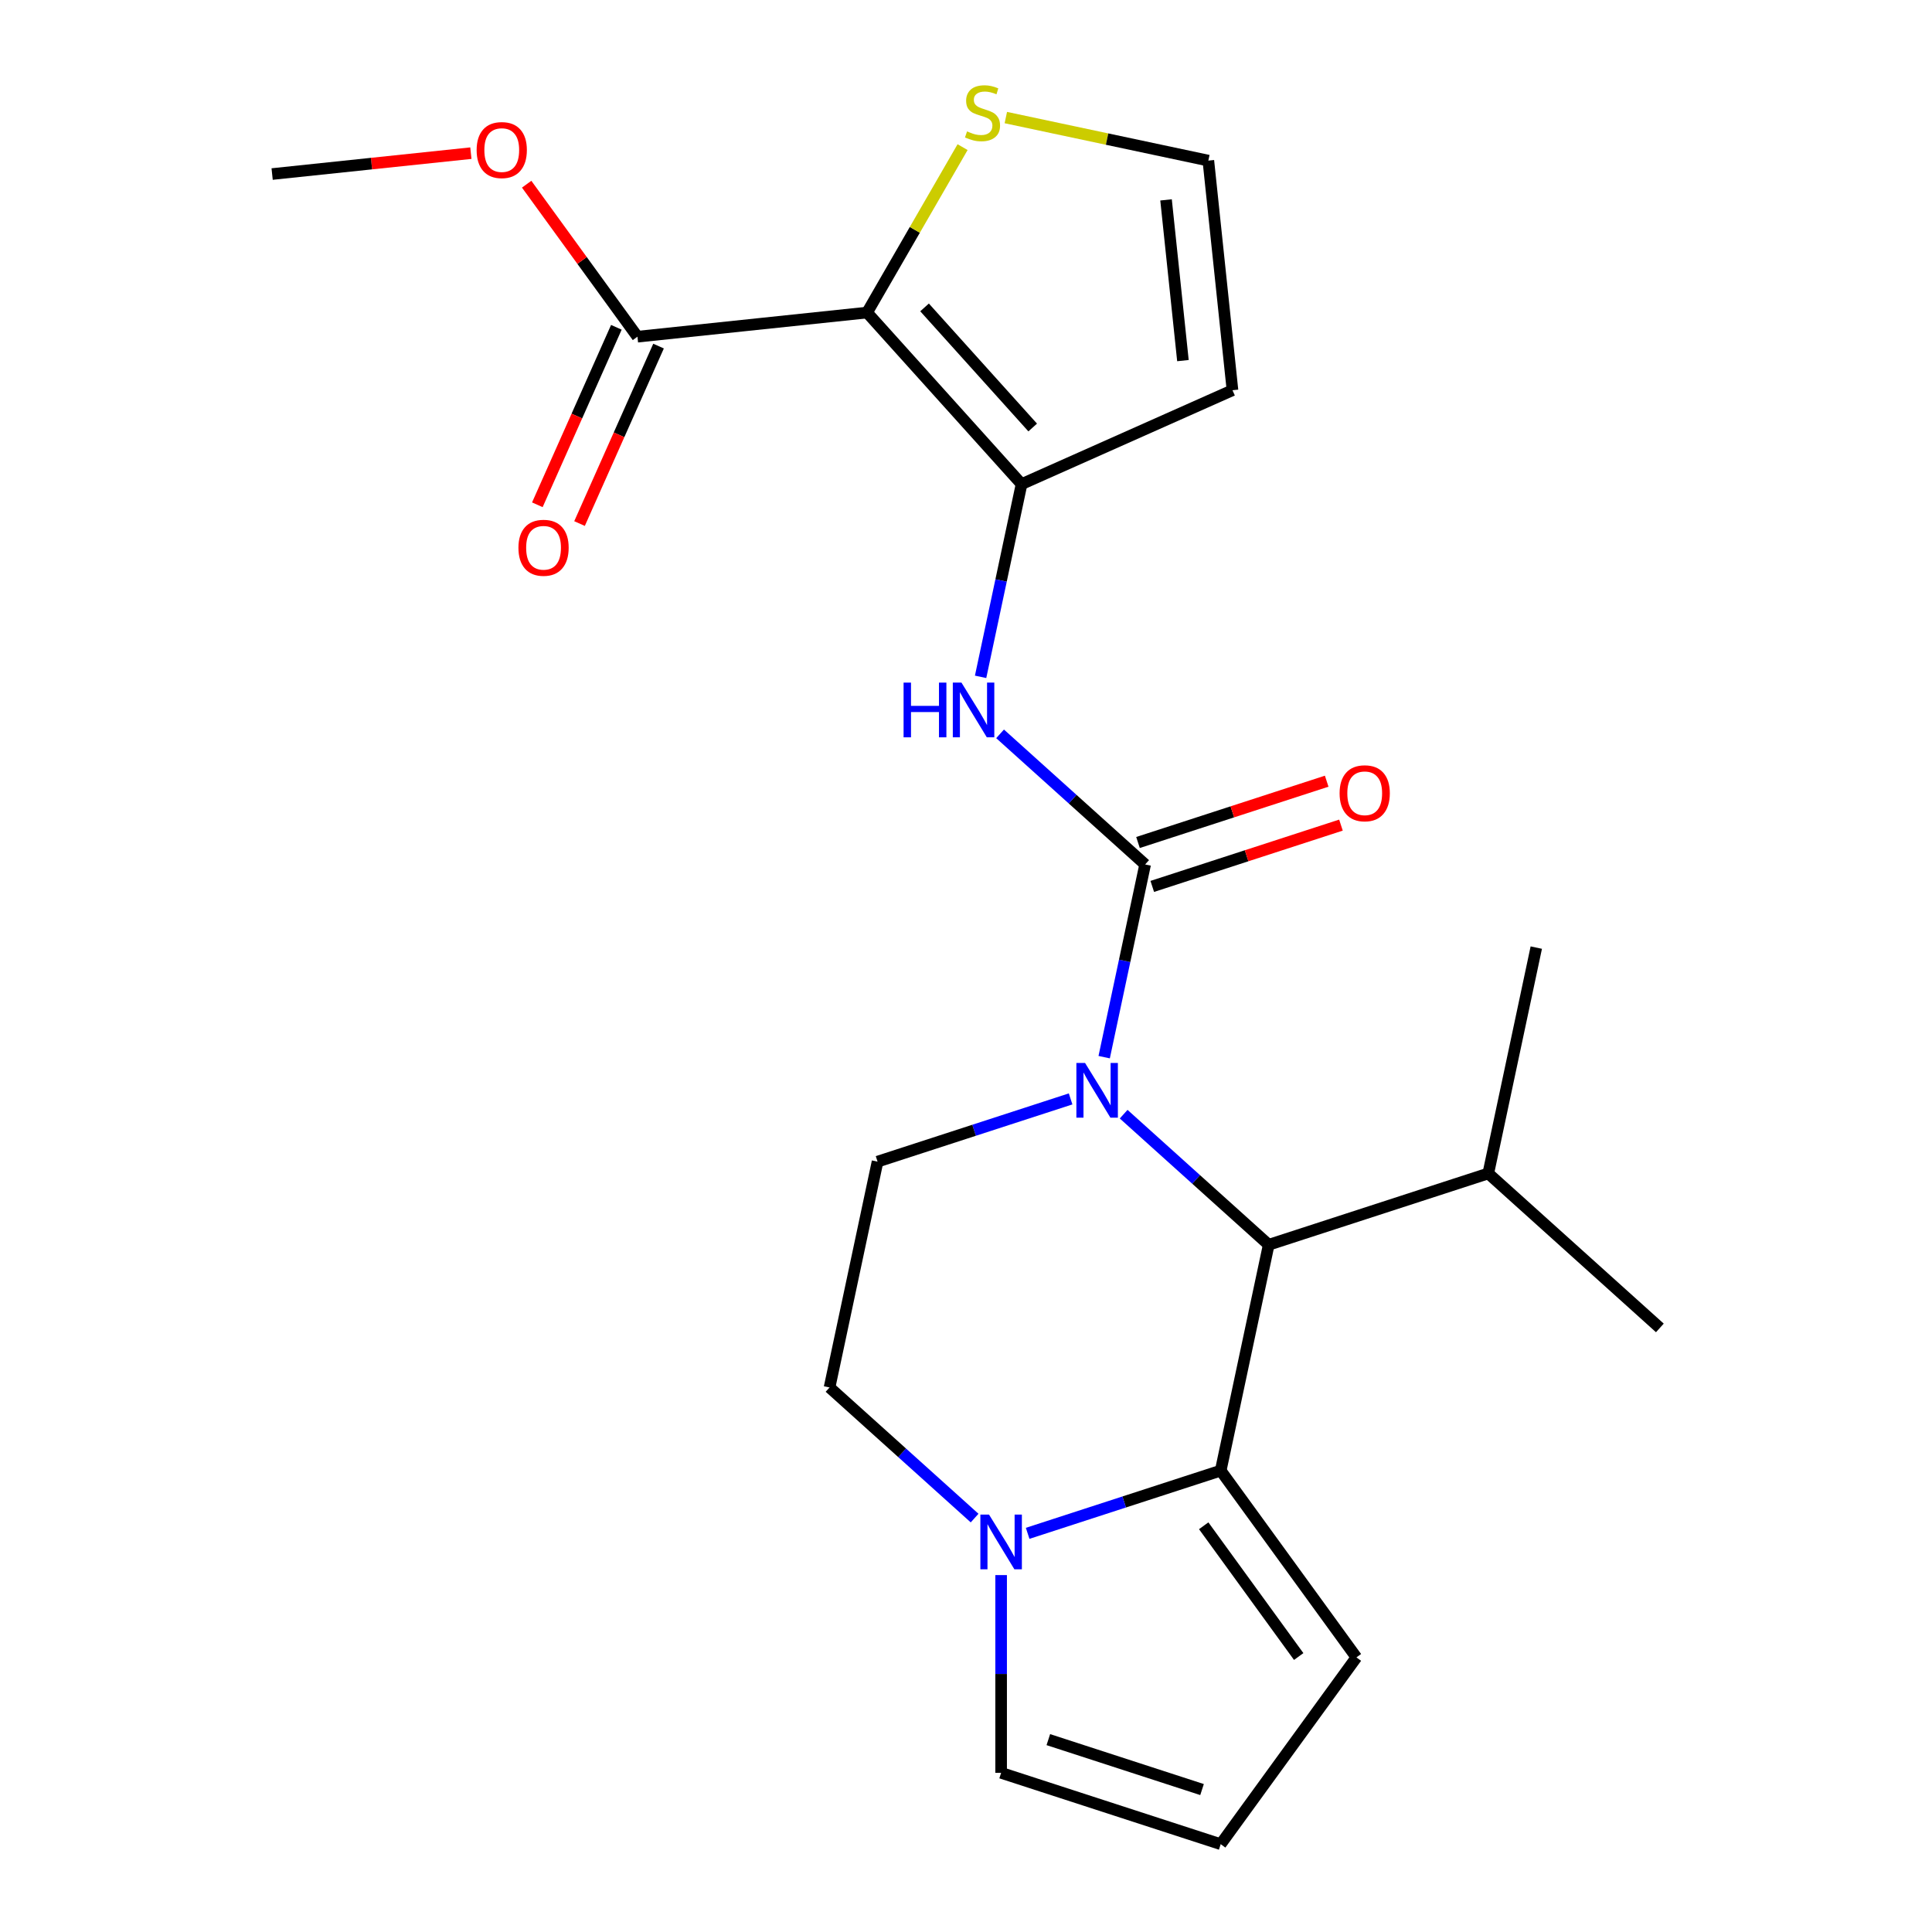 <?xml version='1.0' encoding='iso-8859-1'?>
<svg version='1.1' baseProfile='full'
              xmlns='http://www.w3.org/2000/svg'
                      xmlns:rdkit='http://www.rdkit.org/xml'
                      xmlns:xlink='http://www.w3.org/1999/xlink'
                  xml:space='preserve'
width='1000px' height='1000px' viewBox='0 0 1000 1000'>
<!-- END OF HEADER -->
<rect style='opacity:1.0;fill:#FFFFFF;stroke:none' width='1000' height='1000' x='0' y='0'> </rect>
<path class='bond-0' d='M 571.518,547.185 L 582.119,497.314' style='fill:none;fill-rule:evenodd;stroke:#0000FF;stroke-width:6px;stroke-linecap:butt;stroke-linejoin:miter;stroke-opacity:1' />
<path class='bond-0' d='M 582.119,497.314 L 592.719,447.442' style='fill:none;fill-rule:evenodd;stroke:#000000;stroke-width:6px;stroke-linecap:butt;stroke-linejoin:miter;stroke-opacity:1' />
<path class='bond-4' d='M 581.601,576.693 L 619.141,610.494' style='fill:none;fill-rule:evenodd;stroke:#0000FF;stroke-width:6px;stroke-linecap:butt;stroke-linejoin:miter;stroke-opacity:1' />
<path class='bond-4' d='M 619.141,610.494 L 656.681,644.296' style='fill:none;fill-rule:evenodd;stroke:#000000;stroke-width:6px;stroke-linecap:butt;stroke-linejoin:miter;stroke-opacity:1' />
<path class='bond-9' d='M 554.146,568.793 L 504.183,585.027' style='fill:none;fill-rule:evenodd;stroke:#0000FF;stroke-width:6px;stroke-linecap:butt;stroke-linejoin:miter;stroke-opacity:1' />
<path class='bond-9' d='M 504.183,585.027 L 454.22,601.261' style='fill:none;fill-rule:evenodd;stroke:#000000;stroke-width:6px;stroke-linecap:butt;stroke-linejoin:miter;stroke-opacity:1' />
<path class='bond-5' d='M 592.719,447.442 L 555.179,413.641' style='fill:none;fill-rule:evenodd;stroke:#000000;stroke-width:6px;stroke-linecap:butt;stroke-linejoin:miter;stroke-opacity:1' />
<path class='bond-5' d='M 555.179,413.641 L 517.639,379.839' style='fill:none;fill-rule:evenodd;stroke:#0000FF;stroke-width:6px;stroke-linecap:butt;stroke-linejoin:miter;stroke-opacity:1' />
<path class='bond-13' d='M 596.412,458.807 L 645.245,442.94' style='fill:none;fill-rule:evenodd;stroke:#000000;stroke-width:6px;stroke-linecap:butt;stroke-linejoin:miter;stroke-opacity:1' />
<path class='bond-13' d='M 645.245,442.94 L 694.078,427.074' style='fill:none;fill-rule:evenodd;stroke:#FF0000;stroke-width:6px;stroke-linecap:butt;stroke-linejoin:miter;stroke-opacity:1' />
<path class='bond-13' d='M 589.027,436.076 L 637.86,420.21' style='fill:none;fill-rule:evenodd;stroke:#000000;stroke-width:6px;stroke-linecap:butt;stroke-linejoin:miter;stroke-opacity:1' />
<path class='bond-13' d='M 637.86,420.21 L 686.693,404.343' style='fill:none;fill-rule:evenodd;stroke:#FF0000;stroke-width:6px;stroke-linecap:butt;stroke-linejoin:miter;stroke-opacity:1' />
<path class='bond-1' d='M 448.795,161.781 L 528.758,250.588' style='fill:none;fill-rule:evenodd;stroke:#000000;stroke-width:6px;stroke-linecap:butt;stroke-linejoin:miter;stroke-opacity:1' />
<path class='bond-1' d='M 478.551,159.109 L 534.525,221.274' style='fill:none;fill-rule:evenodd;stroke:#000000;stroke-width:6px;stroke-linecap:butt;stroke-linejoin:miter;stroke-opacity:1' />
<path class='bond-7' d='M 448.795,161.781 L 329.947,174.272' style='fill:none;fill-rule:evenodd;stroke:#000000;stroke-width:6px;stroke-linecap:butt;stroke-linejoin:miter;stroke-opacity:1' />
<path class='bond-8' d='M 448.795,161.781 L 473.513,118.968' style='fill:none;fill-rule:evenodd;stroke:#000000;stroke-width:6px;stroke-linecap:butt;stroke-linejoin:miter;stroke-opacity:1' />
<path class='bond-8' d='M 473.513,118.968 L 498.23,76.156' style='fill:none;fill-rule:evenodd;stroke:#CCCC00;stroke-width:6px;stroke-linecap:butt;stroke-linejoin:miter;stroke-opacity:1' />
<path class='bond-2' d='M 528.758,250.588 L 518.157,300.46' style='fill:none;fill-rule:evenodd;stroke:#000000;stroke-width:6px;stroke-linecap:butt;stroke-linejoin:miter;stroke-opacity:1' />
<path class='bond-2' d='M 518.157,300.46 L 507.557,350.332' style='fill:none;fill-rule:evenodd;stroke:#0000FF;stroke-width:6px;stroke-linecap:butt;stroke-linejoin:miter;stroke-opacity:1' />
<path class='bond-10' d='M 528.758,250.588 L 637.929,201.982' style='fill:none;fill-rule:evenodd;stroke:#000000;stroke-width:6px;stroke-linecap:butt;stroke-linejoin:miter;stroke-opacity:1' />
<path class='bond-3' d='M 631.835,761.187 L 656.681,644.296' style='fill:none;fill-rule:evenodd;stroke:#000000;stroke-width:6px;stroke-linecap:butt;stroke-linejoin:miter;stroke-opacity:1' />
<path class='bond-12' d='M 631.835,761.187 L 702.077,857.866' style='fill:none;fill-rule:evenodd;stroke:#000000;stroke-width:6px;stroke-linecap:butt;stroke-linejoin:miter;stroke-opacity:1' />
<path class='bond-12' d='M 623.035,789.737 L 672.205,857.412' style='fill:none;fill-rule:evenodd;stroke:#000000;stroke-width:6px;stroke-linecap:butt;stroke-linejoin:miter;stroke-opacity:1' />
<path class='bond-23' d='M 631.835,761.187 L 581.872,777.42' style='fill:none;fill-rule:evenodd;stroke:#000000;stroke-width:6px;stroke-linecap:butt;stroke-linejoin:miter;stroke-opacity:1' />
<path class='bond-23' d='M 581.872,777.42 L 531.909,793.654' style='fill:none;fill-rule:evenodd;stroke:#0000FF;stroke-width:6px;stroke-linecap:butt;stroke-linejoin:miter;stroke-opacity:1' />
<path class='bond-18' d='M 656.681,644.296 L 770.335,607.367' style='fill:none;fill-rule:evenodd;stroke:#000000;stroke-width:6px;stroke-linecap:butt;stroke-linejoin:miter;stroke-opacity:1' />
<path class='bond-6' d='M 504.454,785.754 L 466.914,751.953' style='fill:none;fill-rule:evenodd;stroke:#0000FF;stroke-width:6px;stroke-linecap:butt;stroke-linejoin:miter;stroke-opacity:1' />
<path class='bond-6' d='M 466.914,751.953 L 429.374,718.152' style='fill:none;fill-rule:evenodd;stroke:#000000;stroke-width:6px;stroke-linecap:butt;stroke-linejoin:miter;stroke-opacity:1' />
<path class='bond-14' d='M 518.182,815.262 L 518.182,866.44' style='fill:none;fill-rule:evenodd;stroke:#0000FF;stroke-width:6px;stroke-linecap:butt;stroke-linejoin:miter;stroke-opacity:1' />
<path class='bond-14' d='M 518.182,866.44 L 518.182,917.617' style='fill:none;fill-rule:evenodd;stroke:#000000;stroke-width:6px;stroke-linecap:butt;stroke-linejoin:miter;stroke-opacity:1' />
<path class='bond-17' d='M 319.03,169.411 L 298.58,215.343' style='fill:none;fill-rule:evenodd;stroke:#000000;stroke-width:6px;stroke-linecap:butt;stroke-linejoin:miter;stroke-opacity:1' />
<path class='bond-17' d='M 298.58,215.343 L 278.13,261.275' style='fill:none;fill-rule:evenodd;stroke:#FF0000;stroke-width:6px;stroke-linecap:butt;stroke-linejoin:miter;stroke-opacity:1' />
<path class='bond-17' d='M 340.864,179.133 L 320.414,225.064' style='fill:none;fill-rule:evenodd;stroke:#000000;stroke-width:6px;stroke-linecap:butt;stroke-linejoin:miter;stroke-opacity:1' />
<path class='bond-17' d='M 320.414,225.064 L 299.964,270.996' style='fill:none;fill-rule:evenodd;stroke:#FF0000;stroke-width:6px;stroke-linecap:butt;stroke-linejoin:miter;stroke-opacity:1' />
<path class='bond-19' d='M 329.947,174.272 L 301.274,134.806' style='fill:none;fill-rule:evenodd;stroke:#000000;stroke-width:6px;stroke-linecap:butt;stroke-linejoin:miter;stroke-opacity:1' />
<path class='bond-19' d='M 301.274,134.806 L 272.6,95.34' style='fill:none;fill-rule:evenodd;stroke:#FF0000;stroke-width:6px;stroke-linecap:butt;stroke-linejoin:miter;stroke-opacity:1' />
<path class='bond-25' d='M 520.614,60.853 L 573.026,71.994' style='fill:none;fill-rule:evenodd;stroke:#CCCC00;stroke-width:6px;stroke-linecap:butt;stroke-linejoin:miter;stroke-opacity:1' />
<path class='bond-25' d='M 573.026,71.994 L 625.437,83.134' style='fill:none;fill-rule:evenodd;stroke:#000000;stroke-width:6px;stroke-linecap:butt;stroke-linejoin:miter;stroke-opacity:1' />
<path class='bond-15' d='M 454.22,601.261 L 429.374,718.152' style='fill:none;fill-rule:evenodd;stroke:#000000;stroke-width:6px;stroke-linecap:butt;stroke-linejoin:miter;stroke-opacity:1' />
<path class='bond-11' d='M 637.929,201.982 L 625.437,83.134' style='fill:none;fill-rule:evenodd;stroke:#000000;stroke-width:6px;stroke-linecap:butt;stroke-linejoin:miter;stroke-opacity:1' />
<path class='bond-11' d='M 612.285,186.653 L 603.541,103.46' style='fill:none;fill-rule:evenodd;stroke:#000000;stroke-width:6px;stroke-linecap:butt;stroke-linejoin:miter;stroke-opacity:1' />
<path class='bond-16' d='M 702.077,857.866 L 631.835,954.545' style='fill:none;fill-rule:evenodd;stroke:#000000;stroke-width:6px;stroke-linecap:butt;stroke-linejoin:miter;stroke-opacity:1' />
<path class='bond-24' d='M 518.182,917.617 L 631.835,954.545' style='fill:none;fill-rule:evenodd;stroke:#000000;stroke-width:6px;stroke-linecap:butt;stroke-linejoin:miter;stroke-opacity:1' />
<path class='bond-24' d='M 542.615,900.426 L 622.173,926.276' style='fill:none;fill-rule:evenodd;stroke:#000000;stroke-width:6px;stroke-linecap:butt;stroke-linejoin:miter;stroke-opacity:1' />
<path class='bond-20' d='M 770.335,607.367 L 795.181,490.476' style='fill:none;fill-rule:evenodd;stroke:#000000;stroke-width:6px;stroke-linecap:butt;stroke-linejoin:miter;stroke-opacity:1' />
<path class='bond-21' d='M 770.335,607.367 L 859.142,687.33' style='fill:none;fill-rule:evenodd;stroke:#000000;stroke-width:6px;stroke-linecap:butt;stroke-linejoin:miter;stroke-opacity:1' />
<path class='bond-22' d='M 243.718,79.273 L 192.288,84.678' style='fill:none;fill-rule:evenodd;stroke:#FF0000;stroke-width:6px;stroke-linecap:butt;stroke-linejoin:miter;stroke-opacity:1' />
<path class='bond-22' d='M 192.288,84.678 L 140.858,90.084' style='fill:none;fill-rule:evenodd;stroke:#000000;stroke-width:6px;stroke-linecap:butt;stroke-linejoin:miter;stroke-opacity:1' />
<path  class='atom-0' d='M 561.613 550.173
L 570.893 565.173
Q 571.813 566.653, 573.293 569.333
Q 574.773 572.013, 574.853 572.173
L 574.853 550.173
L 578.613 550.173
L 578.613 578.493
L 574.733 578.493
L 564.773 562.093
Q 563.613 560.173, 562.373 557.973
Q 561.173 555.773, 560.813 555.093
L 560.813 578.493
L 557.133 578.493
L 557.133 550.173
L 561.613 550.173
' fill='#0000FF'/>
<path  class='atom-6' d='M 467.692 353.319
L 471.532 353.319
L 471.532 365.359
L 486.012 365.359
L 486.012 353.319
L 489.852 353.319
L 489.852 381.639
L 486.012 381.639
L 486.012 368.559
L 471.532 368.559
L 471.532 381.639
L 467.692 381.639
L 467.692 353.319
' fill='#0000FF'/>
<path  class='atom-6' d='M 497.652 353.319
L 506.932 368.319
Q 507.852 369.799, 509.332 372.479
Q 510.812 375.159, 510.892 375.319
L 510.892 353.319
L 514.652 353.319
L 514.652 381.639
L 510.772 381.639
L 500.812 365.239
Q 499.652 363.319, 498.412 361.119
Q 497.212 358.919, 496.852 358.239
L 496.852 381.639
L 493.172 381.639
L 493.172 353.319
L 497.652 353.319
' fill='#0000FF'/>
<path  class='atom-7' d='M 511.922 783.955
L 521.202 798.955
Q 522.122 800.435, 523.602 803.115
Q 525.082 805.795, 525.162 805.955
L 525.162 783.955
L 528.922 783.955
L 528.922 812.275
L 525.042 812.275
L 515.082 795.875
Q 513.922 793.955, 512.682 791.755
Q 511.482 789.555, 511.122 788.875
L 511.122 812.275
L 507.442 812.275
L 507.442 783.955
L 511.922 783.955
' fill='#0000FF'/>
<path  class='atom-9' d='M 500.546 68.008
Q 500.866 68.128, 502.186 68.688
Q 503.506 69.248, 504.946 69.608
Q 506.426 69.928, 507.866 69.928
Q 510.546 69.928, 512.106 68.648
Q 513.666 67.328, 513.666 65.048
Q 513.666 63.488, 512.866 62.528
Q 512.106 61.568, 510.906 61.048
Q 509.706 60.528, 507.706 59.928
Q 505.186 59.168, 503.666 58.448
Q 502.186 57.728, 501.106 56.208
Q 500.066 54.688, 500.066 52.128
Q 500.066 48.568, 502.466 46.368
Q 504.906 44.168, 509.706 44.168
Q 512.986 44.168, 516.706 45.728
L 515.786 48.808
Q 512.386 47.408, 509.826 47.408
Q 507.066 47.408, 505.546 48.568
Q 504.026 49.688, 504.066 51.648
Q 504.066 53.168, 504.826 54.088
Q 505.626 55.008, 506.746 55.528
Q 507.906 56.048, 509.826 56.648
Q 512.386 57.448, 513.906 58.248
Q 515.426 59.048, 516.506 60.688
Q 517.626 62.288, 517.626 65.048
Q 517.626 68.968, 514.986 71.088
Q 512.386 73.168, 508.026 73.168
Q 505.506 73.168, 503.586 72.608
Q 501.706 72.088, 499.466 71.168
L 500.546 68.008
' fill='#CCCC00'/>
<path  class='atom-14' d='M 693.373 410.594
Q 693.373 403.794, 696.733 399.994
Q 700.093 396.194, 706.373 396.194
Q 712.653 396.194, 716.013 399.994
Q 719.373 403.794, 719.373 410.594
Q 719.373 417.474, 715.973 421.394
Q 712.573 425.274, 706.373 425.274
Q 700.133 425.274, 696.733 421.394
Q 693.373 417.514, 693.373 410.594
M 706.373 422.074
Q 710.693 422.074, 713.013 419.194
Q 715.373 416.274, 715.373 410.594
Q 715.373 405.034, 713.013 402.234
Q 710.693 399.394, 706.373 399.394
Q 702.053 399.394, 699.693 402.194
Q 697.373 404.994, 697.373 410.594
Q 697.373 416.314, 699.693 419.194
Q 702.053 422.074, 706.373 422.074
' fill='#FF0000'/>
<path  class='atom-18' d='M 268.341 283.523
Q 268.341 276.723, 271.701 272.923
Q 275.061 269.123, 281.341 269.123
Q 287.621 269.123, 290.981 272.923
Q 294.341 276.723, 294.341 283.523
Q 294.341 290.403, 290.941 294.323
Q 287.541 298.203, 281.341 298.203
Q 275.101 298.203, 271.701 294.323
Q 268.341 290.443, 268.341 283.523
M 281.341 295.003
Q 285.661 295.003, 287.981 292.123
Q 290.341 289.203, 290.341 283.523
Q 290.341 277.963, 287.981 275.163
Q 285.661 272.323, 281.341 272.323
Q 277.021 272.323, 274.661 275.123
Q 272.341 277.923, 272.341 283.523
Q 272.341 289.243, 274.661 292.123
Q 277.021 295.003, 281.341 295.003
' fill='#FF0000'/>
<path  class='atom-20' d='M 246.706 77.672
Q 246.706 70.872, 250.066 67.072
Q 253.426 63.272, 259.706 63.272
Q 265.986 63.272, 269.346 67.072
Q 272.706 70.872, 272.706 77.672
Q 272.706 84.552, 269.306 88.472
Q 265.906 92.352, 259.706 92.352
Q 253.466 92.352, 250.066 88.472
Q 246.706 84.592, 246.706 77.672
M 259.706 89.152
Q 264.026 89.152, 266.346 86.272
Q 268.706 83.352, 268.706 77.672
Q 268.706 72.112, 266.346 69.312
Q 264.026 66.472, 259.706 66.472
Q 255.386 66.472, 253.026 69.272
Q 250.706 72.072, 250.706 77.672
Q 250.706 83.392, 253.026 86.272
Q 255.386 89.152, 259.706 89.152
' fill='#FF0000'/>
</svg>
